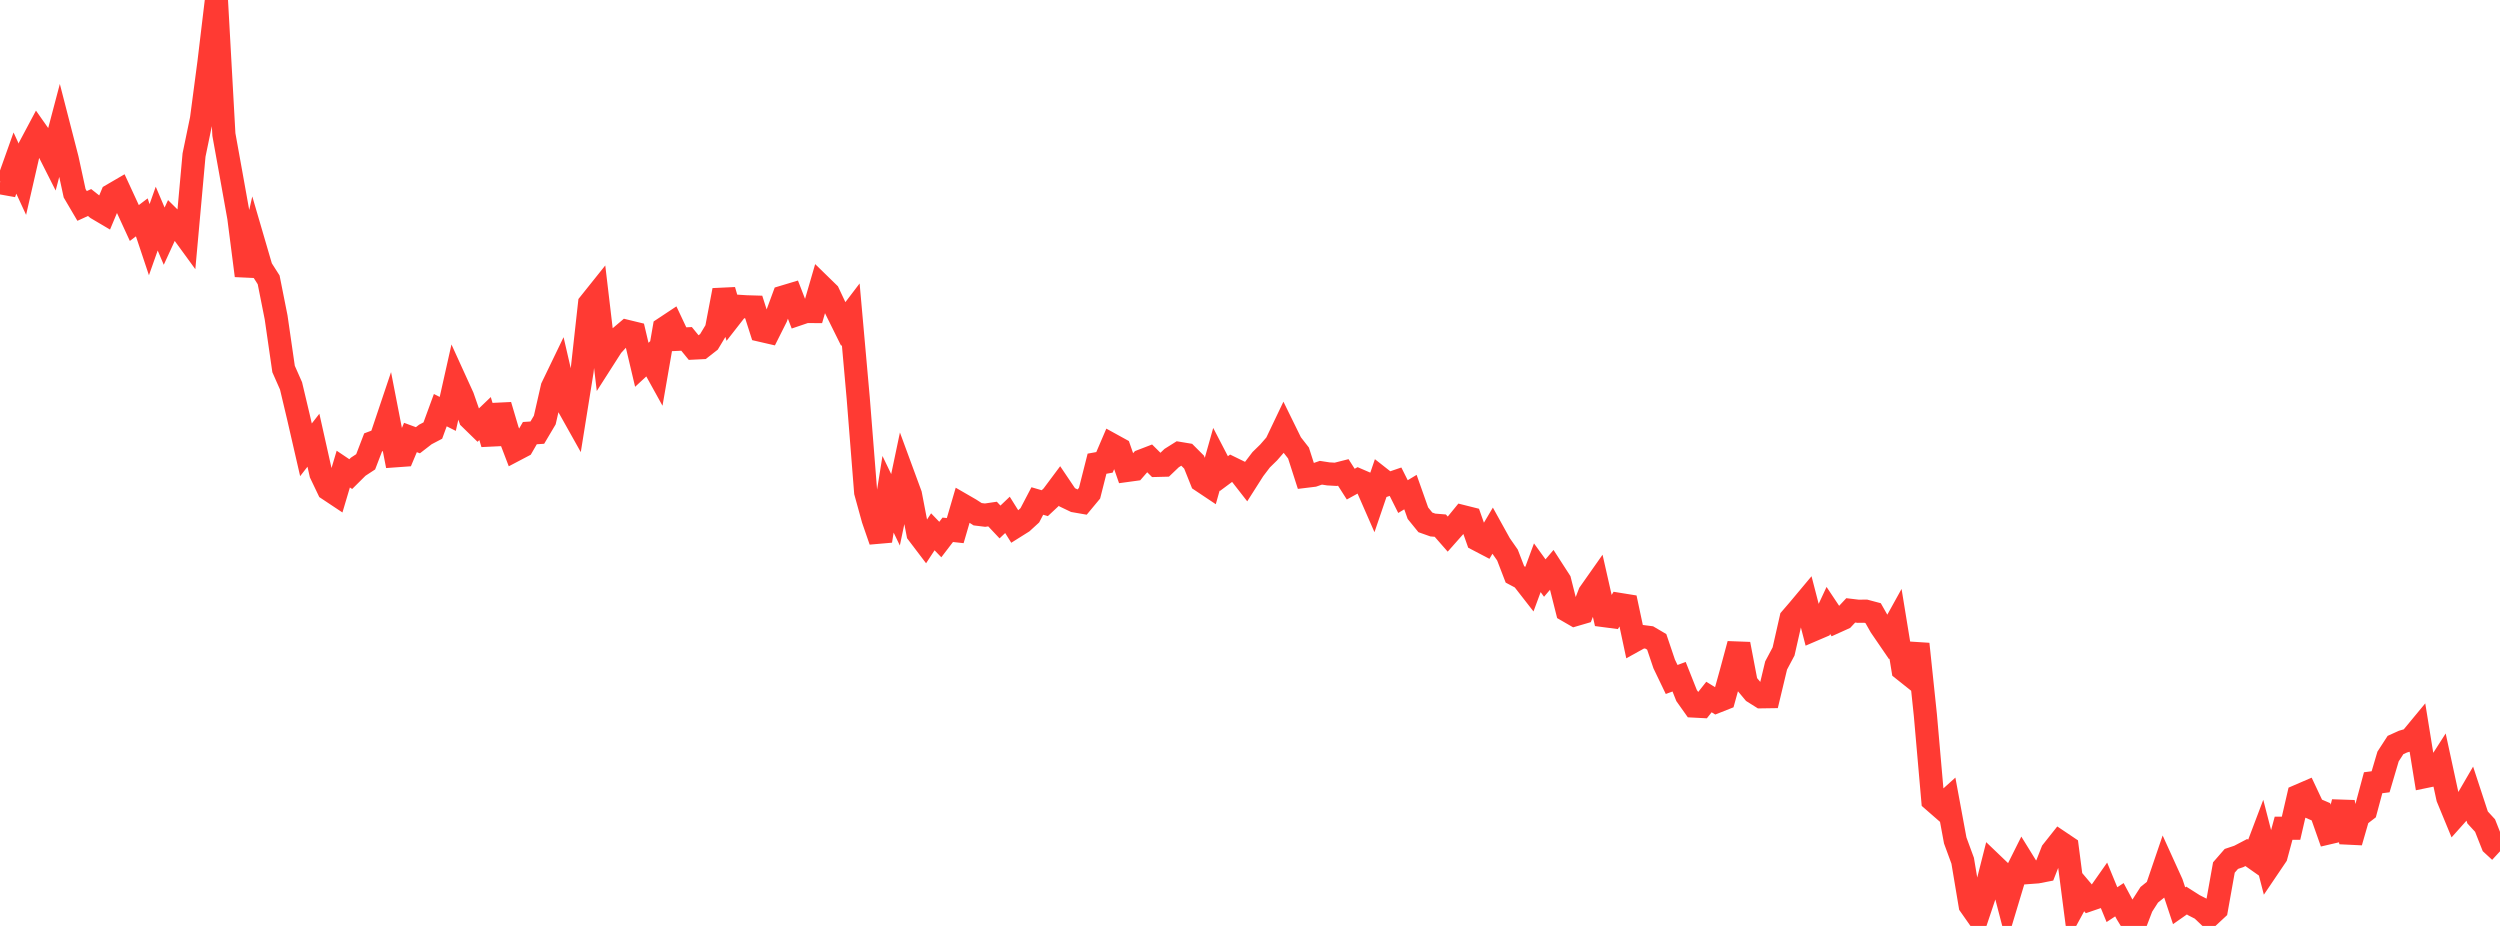 <?xml version="1.0" standalone="no"?>
<!DOCTYPE svg PUBLIC "-//W3C//DTD SVG 1.1//EN" "http://www.w3.org/Graphics/SVG/1.1/DTD/svg11.dtd">

<svg width="135" height="50" viewBox="0 0 135 50" preserveAspectRatio="none" 
  xmlns="http://www.w3.org/2000/svg"
  xmlns:xlink="http://www.w3.org/1999/xlink">


<polyline points="0.0, 9.865 0.403, 9.937 0.806, 8.806 1.209, 9.679 1.612, 7.922 2.015, 7.165 2.418, 7.739 2.821, 8.537 3.224, 7.011 3.627, 8.576 4.03, 10.435 4.433, 11.121 4.836, 10.937 5.239, 11.256 5.642, 11.494 6.045, 10.531 6.448, 10.296 6.851, 11.168 7.254, 12.043 7.657, 11.737 8.06, 12.943 8.463, 11.805 8.866, 12.753 9.269, 11.876 9.672, 12.274 10.075, 12.827 10.478, 8.371 10.881, 6.425 11.284, 3.368 11.687, 0.0 12.09, 7.265 12.493, 9.499 12.896, 11.748 13.299, 14.884 13.701, 13.101 14.104, 14.479 14.507, 15.112 14.91, 17.137 15.313, 19.926 15.716, 20.838 16.119, 22.536 16.522, 24.29 16.925, 23.772 17.328, 25.574 17.731, 26.417 18.134, 26.685 18.537, 25.331 18.94, 25.602 19.343, 25.202 19.746, 24.938 20.149, 23.888 20.552, 23.737 20.955, 22.538 21.358, 24.612 21.761, 24.583 22.164, 23.625 22.567, 23.773 22.97, 23.461 23.373, 23.25 23.776, 22.149 24.179, 22.351 24.582, 20.553 24.985, 21.437 25.388, 22.595 25.791, 22.988 26.194, 22.602 26.597, 23.966 27.0, 21.885 27.403, 23.245 27.806, 24.299 28.209, 24.087 28.612, 23.389 29.015, 23.362 29.418, 22.682 29.821, 20.915 30.224, 20.08 30.627, 21.824 31.03, 22.543 31.433, 20.032 31.836, 16.396 32.239, 15.892 32.642, 19.305 33.045, 18.675 33.448, 18.236 33.851, 17.894 34.254, 17.992 34.657, 19.699 35.06, 19.325 35.463, 20.054 35.866, 17.731 36.269, 17.464 36.672, 18.319 37.075, 18.3 37.478, 18.794 37.881, 18.774 38.284, 18.459 38.687, 17.789 39.09, 15.674 39.493, 17.058 39.896, 16.542 40.299, 16.567 40.701, 16.579 41.104, 17.839 41.507, 17.932 41.91, 17.13 42.313, 16.035 42.716, 15.914 43.119, 16.956 43.522, 16.819 43.925, 16.822 44.328, 15.436 44.731, 15.829 45.134, 16.685 45.537, 17.498 45.94, 16.968 46.343, 21.488 46.746, 26.578 47.149, 28.038 47.552, 29.206 47.955, 26.691 48.358, 27.529 48.761, 25.611 49.164, 26.706 49.567, 28.802 49.97, 29.333 50.373, 28.717 50.776, 29.136 51.179, 28.609 51.582, 28.653 51.985, 27.275 52.388, 27.508 52.791, 27.768 53.194, 27.818 53.597, 27.759 54.0, 28.187 54.403, 27.803 54.806, 28.447 55.209, 28.194 55.612, 27.825 56.015, 27.054 56.418, 27.171 56.821, 26.795 57.224, 26.255 57.627, 26.853 58.03, 27.046 58.433, 27.116 58.836, 26.631 59.239, 25.04 59.642, 24.967 60.045, 24.026 60.448, 24.248 60.851, 25.404 61.254, 25.349 61.657, 24.886 62.06, 24.731 62.463, 25.131 62.866, 25.121 63.269, 24.736 63.672, 24.483 64.075, 24.55 64.478, 24.953 64.881, 25.961 65.284, 26.23 65.687, 24.798 66.09, 25.574 66.493, 25.275 66.896, 25.472 67.299, 25.989 67.701, 25.357 68.104, 24.827 68.507, 24.433 68.91, 23.97 69.313, 23.125 69.716, 23.946 70.119, 24.463 70.522, 25.717 70.925, 25.668 71.328, 25.528 71.731, 25.59 72.134, 25.613 72.537, 25.511 72.94, 26.143 73.343, 25.921 73.746, 26.095 74.149, 27.015 74.552, 25.832 74.955, 26.149 75.358, 26.012 75.761, 26.816 76.164, 26.573 76.567, 27.712 76.97, 28.208 77.373, 28.351 77.776, 28.384 78.179, 28.844 78.582, 28.389 78.985, 27.896 79.388, 27.997 79.791, 29.137 80.194, 29.348 80.597, 28.667 81.0, 29.395 81.403, 29.972 81.806, 31.018 82.209, 31.232 82.612, 31.749 83.015, 30.658 83.418, 31.215 83.821, 30.742 84.224, 31.366 84.627, 32.968 85.03, 33.201 85.433, 33.083 85.836, 32.039 86.239, 31.466 86.642, 33.245 87.045, 33.298 87.448, 32.639 87.851, 32.704 88.254, 34.594 88.657, 34.371 89.06, 34.423 89.463, 34.66 89.866, 35.853 90.269, 36.692 90.672, 36.543 91.075, 37.559 91.478, 38.127 91.881, 38.148 92.284, 37.639 92.687, 37.888 93.09, 37.728 93.493, 36.274 93.896, 34.78 94.299, 36.893 94.701, 37.374 95.104, 37.627 95.507, 37.621 95.91, 35.937 96.313, 35.178 96.716, 33.4 97.119, 32.932 97.522, 32.45 97.925, 34.005 98.328, 33.832 98.731, 32.967 99.134, 33.572 99.537, 33.39 99.94, 32.96 100.343, 33.008 100.746, 33.003 101.149, 33.11 101.552, 33.821 101.955, 34.41 102.358, 33.682 102.761, 36.15 103.164, 36.471 103.567, 34.776 103.97, 38.615 104.373, 43.213 104.776, 43.565 105.179, 43.202 105.582, 45.383 105.985, 46.48 106.388, 48.888 106.791, 49.463 107.194, 48.26 107.597, 46.67 108.0, 47.056 108.403, 48.604 108.806, 47.266 109.209, 46.459 109.612, 47.111 110.015, 47.081 110.418, 47.003 110.821, 45.977 111.224, 45.469 111.627, 45.74 112.03, 48.848 112.433, 48.107 112.836, 48.584 113.239, 48.446 113.642, 47.872 114.045, 48.851 114.448, 48.585 114.851, 49.339 115.254, 50.0 115.657, 48.947 116.06, 48.318 116.463, 47.993 116.866, 46.81 117.269, 47.697 117.672, 48.911 118.075, 48.629 118.478, 48.885 118.881, 49.09 119.284, 49.473 119.687, 49.099 120.09, 46.845 120.493, 46.382 120.896, 46.247 121.299, 46.036 121.701, 46.319 122.104, 45.254 122.507, 46.815 122.91, 46.219 123.313, 44.726 123.716, 44.726 124.119, 42.981 124.522, 42.807 124.925, 43.662 125.328, 43.835 125.731, 44.977 126.134, 44.883 126.537, 43.315 126.94, 45.476 127.343, 44.079 127.746, 43.769 128.149, 42.268 128.552, 42.216 128.955, 40.852 129.358, 40.23 129.761, 40.048 130.164, 39.929 130.567, 39.442 130.97, 41.931 131.373, 41.848 131.776, 41.219 132.179, 43.082 132.582, 44.059 132.985, 43.608 133.388, 42.914 133.791, 44.142 134.194, 44.581 134.597, 45.6 135.0, 45.971" fill="none" stroke="#ff3a33" stroke-width="1.25"/>

</svg>